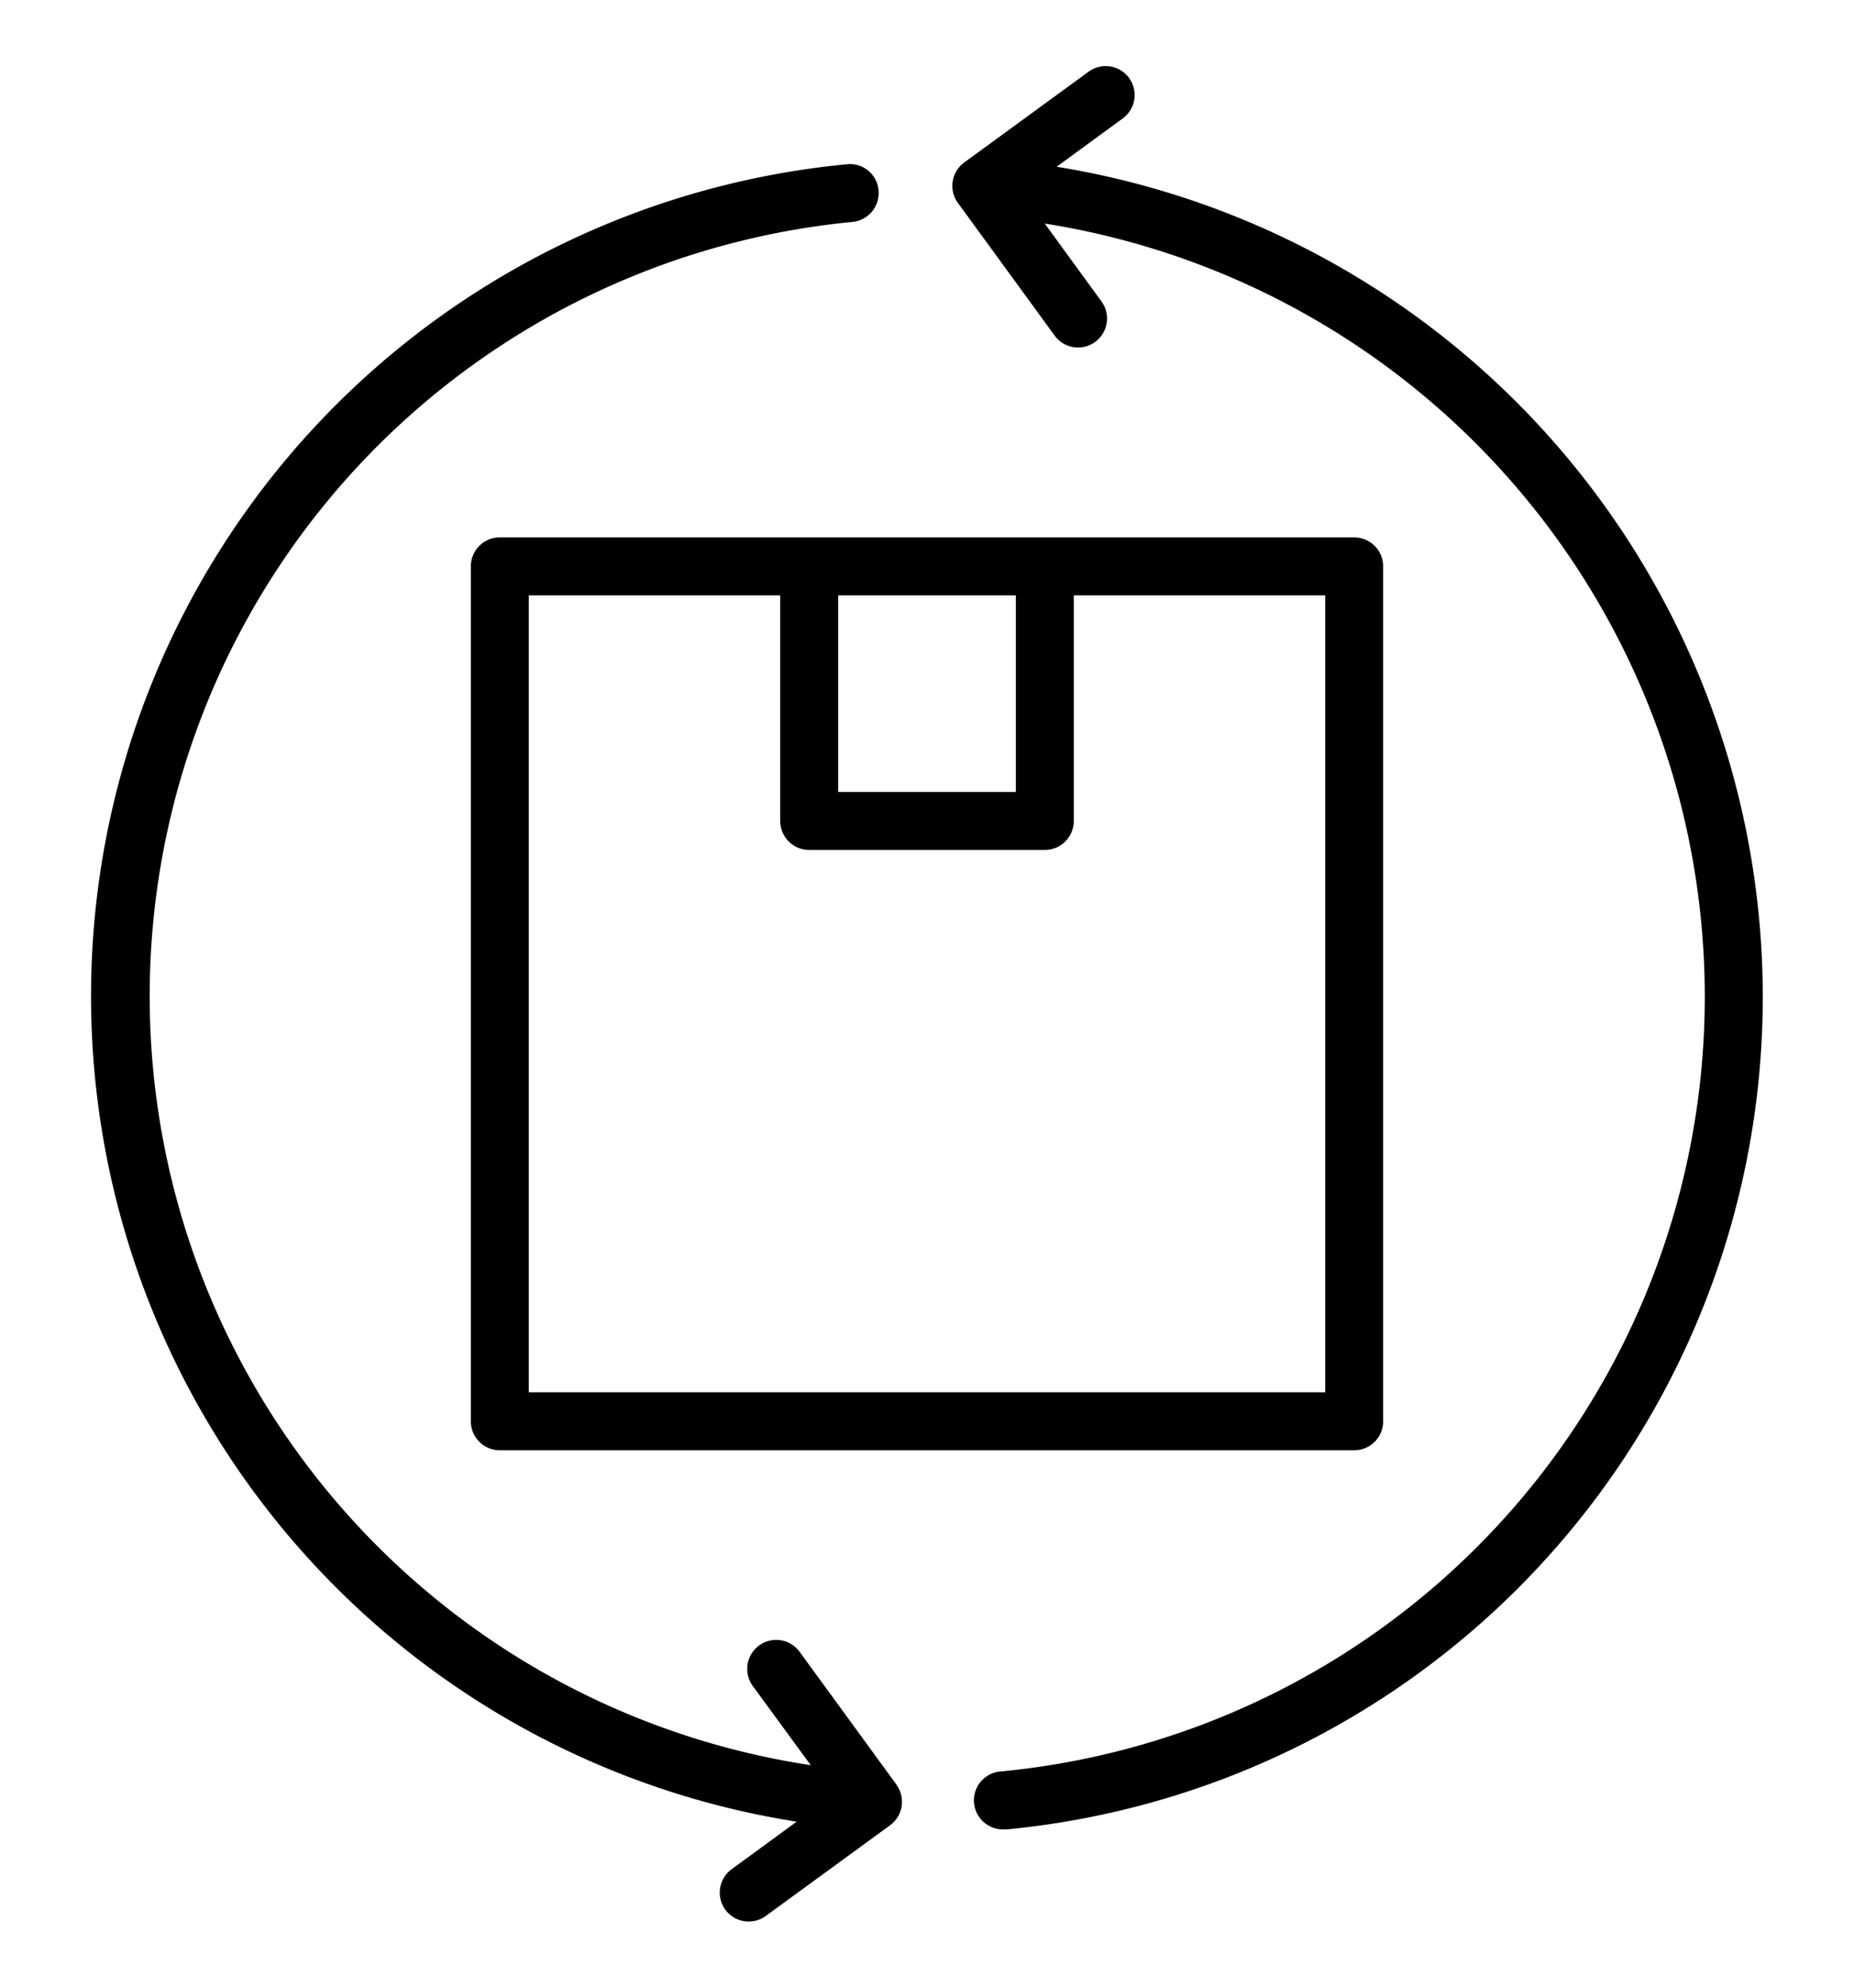 <svg xmlns="http://www.w3.org/2000/svg" id="Layer_1" viewBox="0 0 48 48" data-name="Layer 1" width="14" height="15"><path d="m45.538 22a21.756 21.756 0 0 0 -18.181-19.4l1.705-1.246a.749.749 0 1 0 -.883-1.21l-3.213 2.344a.75.75 0 0 0 -.166 1.048l2.51 3.44a.75.75 0 0 0 1.211-.885l-1.472-2.021a20.25 20.25 0 0 1 16.995 18.074 20.136 20.136 0 0 1 -18.114 21.974.75.75 0 0 0 .071 1.5.606.606 0 0 0 .073 0 21.637 21.637 0 0 0 19.464-23.618z"></path><path d="m23.212 44.464-2.51-3.44a.75.75 0 0 0 -1.212.885l1.5 2.048a20.124 20.124 0 0 1 1.08-39.929.75.75 0 0 0 .675-.818.74.74 0 0 0 -.819-.674 21.621 21.621 0 0 0 -1.3 42.883l-1.678 1.226a.749.749 0 1 0 .883 1.21l3.213-2.343a.75.75 0 0 0 .164-1.048z"></path><path d="m35.06 12.19h-22.12a.75.75 0 0 0 -.75.75v22.12a.75.75 0 0 0 .75.75h22.12a.75.75 0 0 0 .75-.75v-22.12a.75.75 0 0 0 -.75-.75zm-13.36 1.5h4.6v5.087h-4.6zm12.61 20.62h-20.62v-20.62h6.51v5.837a.75.75 0 0 0 .75.75h6.1a.75.75 0 0 0 .75-.75v-5.837h6.51z"></path></svg>